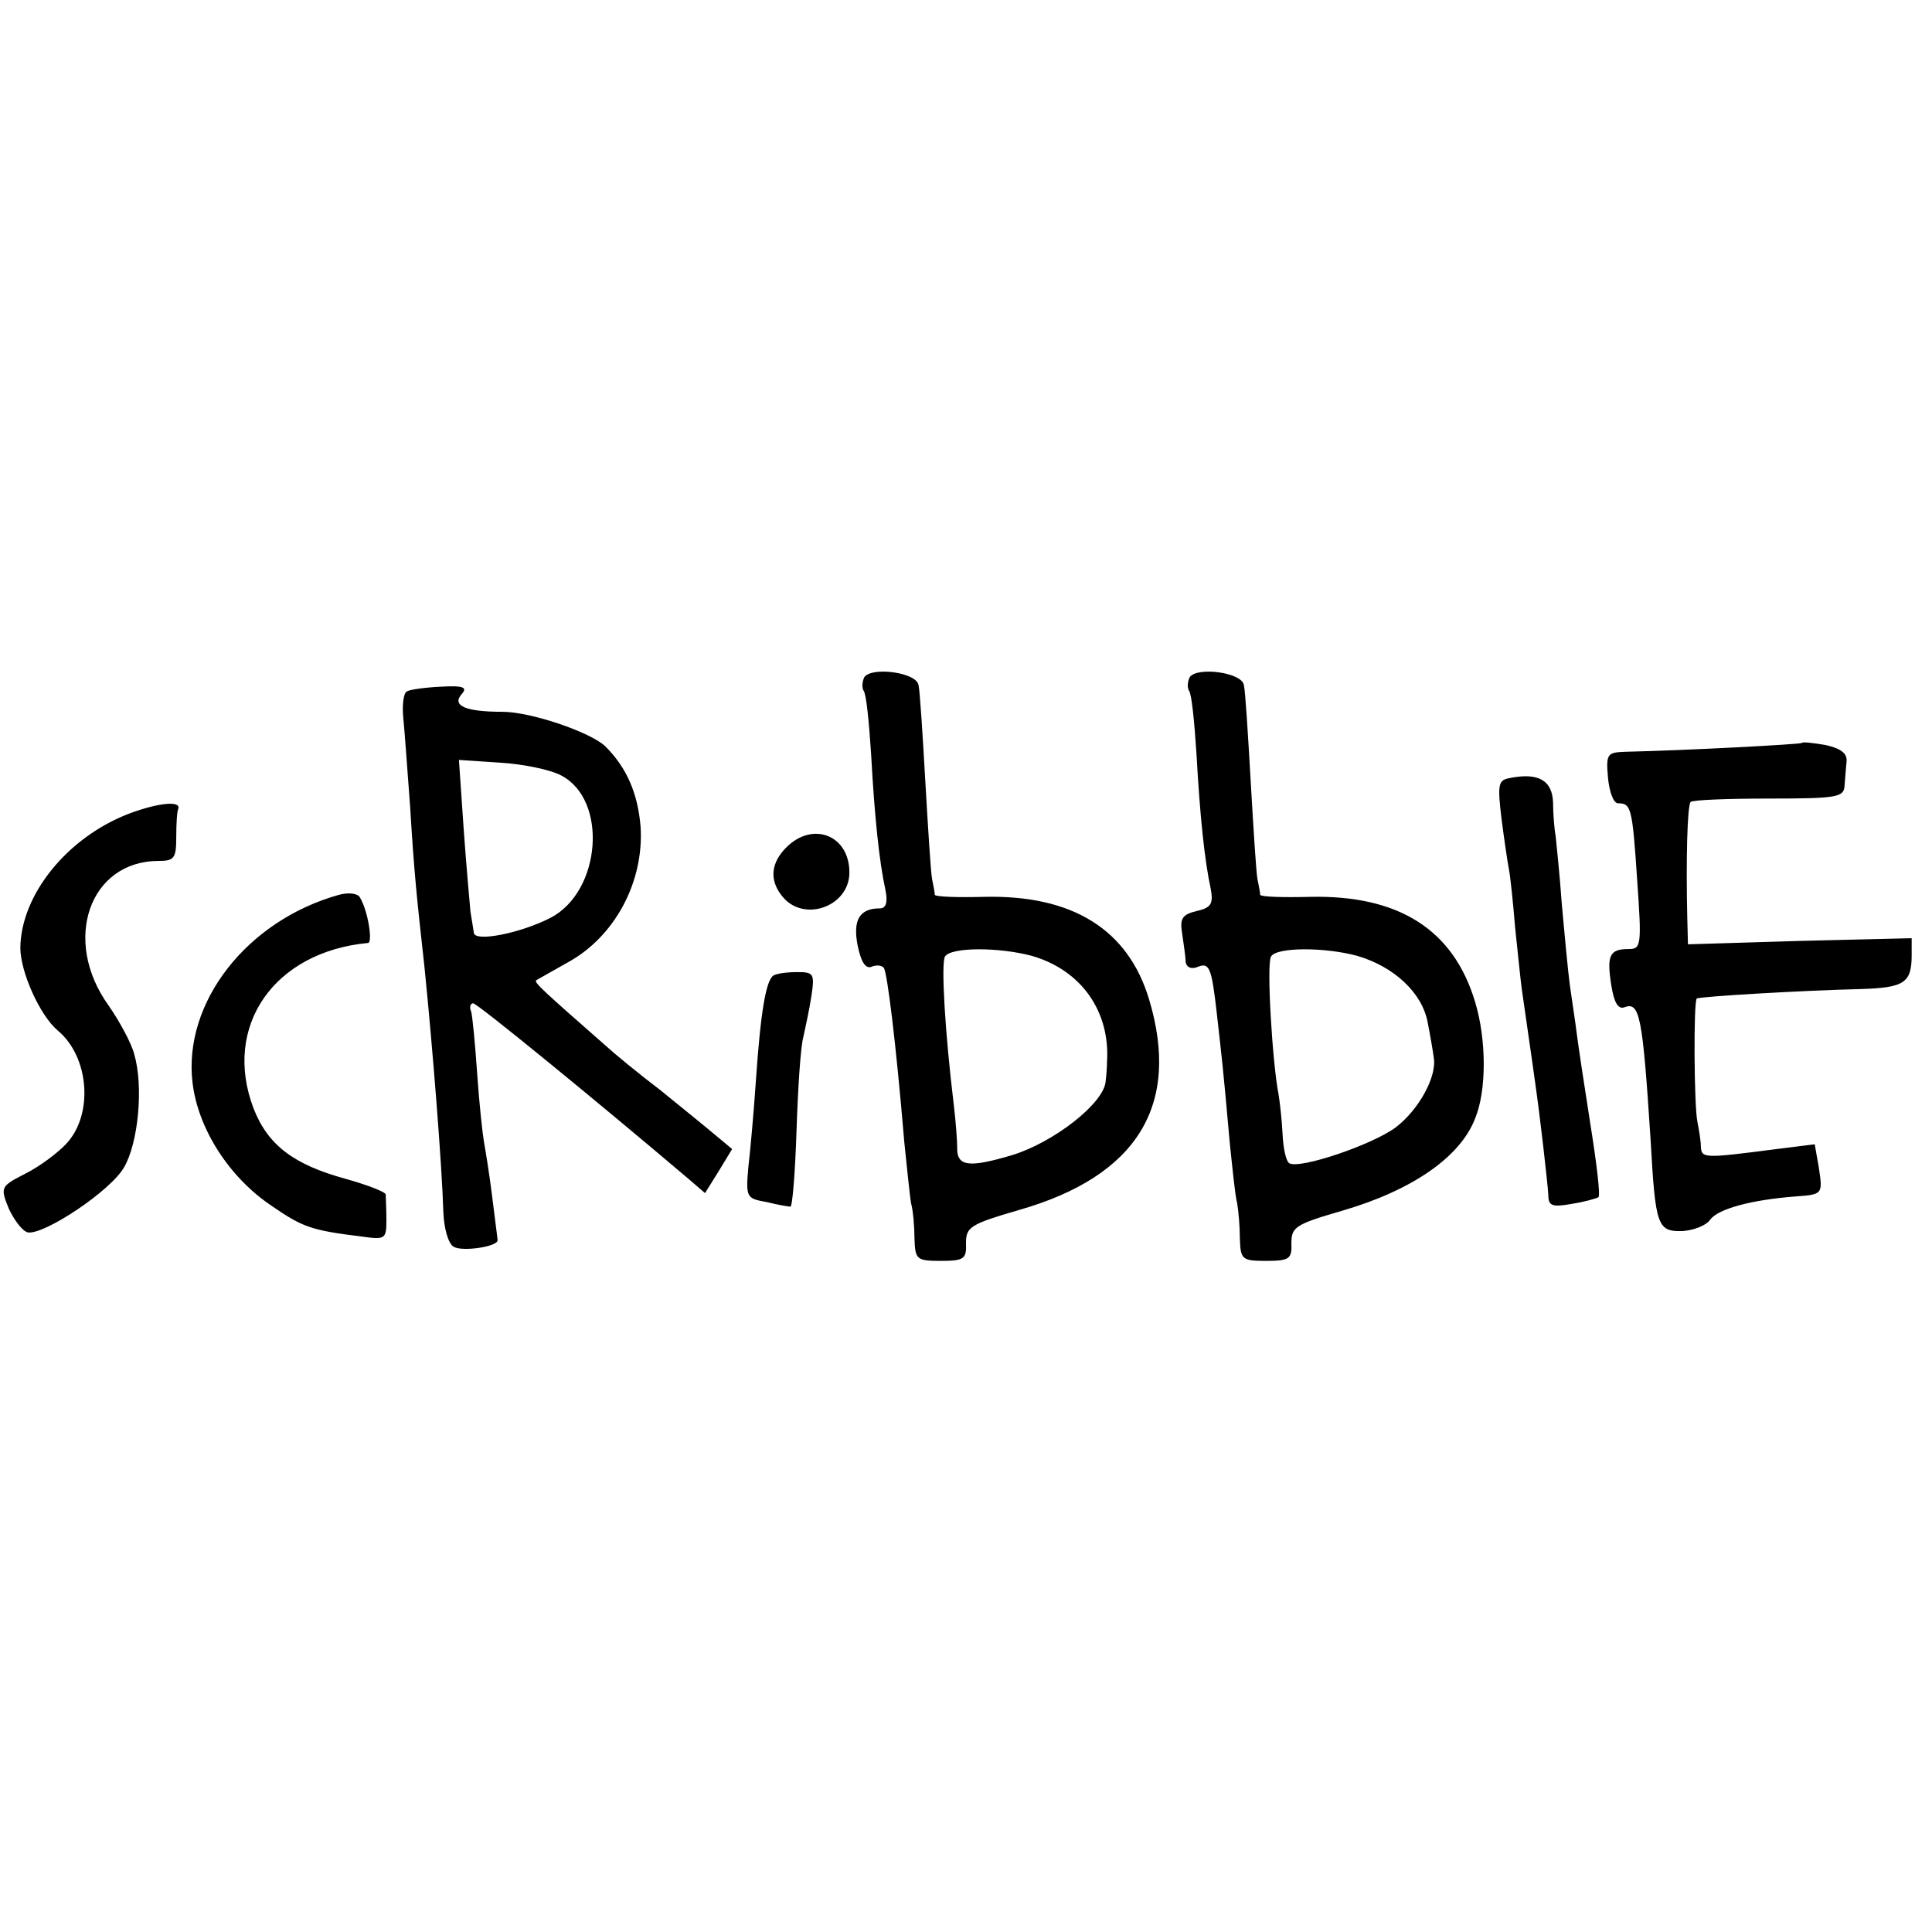 <svg version="1.0" xmlns="http://www.w3.org/2000/svg" width="380" height="380" viewBox="0 0 285 285"><path d="M127.5 99.9c-.3.6-.4 1.5-.1 2 .4.5.8 4.7 1.1 9.3.5 9.2 1.2 15.9 2.1 20 .4 1.9.1 2.8-.8 2.8-3 0-4 1.7-3.3 5.4.5 2.5 1.2 3.6 2.1 3.2.7-.3 1.5-.2 1.8.2.5 1 1.7 10.3 3 25.7.4 3.8.8 7.9 1 9 .3 1.1.5 3.5.5 5.2.1 3.1.3 3.3 3.9 3.3 3.4 0 3.8-.3 3.7-2.6 0-2.4.6-2.8 7.8-4.9 17.5-5 23.9-15.5 19.2-31.1-3.1-10.3-11.3-15.4-24.3-15.1-4 .1-7.2 0-7.3-.3 0-.3-.2-1.3-.4-2.3-.2-1-.6-7.5-1-14.4-.4-7-.8-13.4-1-14.2-.2-1.9-6.9-2.8-8-1.2zm24.7 41.1c7.3 2.1 11.6 8.2 11.1 15.7 0 .7-.1 2-.2 2.8-.2 3.2-7.6 9-13.8 10.9-6.4 1.9-8.2 1.7-8.1-1.2 0-.9-.2-3.7-.5-6.2-1.3-10.7-1.9-20.9-1.3-21.9.9-1.4 7.9-1.4 12.8-.1zM175.5 99.9c-.3.6-.4 1.5-.1 2 .4.5.8 4.7 1.1 9.3.5 9.1 1.2 15.8 2.1 19.9.4 2.2.1 2.8-2.1 3.3-2.1.5-2.5 1.1-2.1 3.4.2 1.5.5 3.3.5 4.1.1.7.7 1.1 1.6.8 1.9-.8 2.2-.2 3 6.8.7 6.3.9 7.6 1.9 19 .4 3.8.8 7.9 1.1 9 .2 1.1.4 3.5.4 5.2.1 3.1.3 3.3 3.9 3.3 3.4 0 3.8-.3 3.7-2.6 0-2.4.6-2.8 7.5-4.8 10.3-3 17.4-7.9 19.6-13.6 1.7-4.1 1.7-11.6 0-17.2-3.2-10.7-11.3-15.8-24.4-15.5-4 .1-7.2 0-7.3-.3 0-.3-.2-1.3-.4-2.3-.2-1-.6-7.5-1-14.4-.4-7-.8-13.4-1-14.2-.2-1.9-6.9-2.8-8-1.2zm24.7 41.1c5.5 1.6 9.6 5.5 10.4 9.8.4 2 .8 4.4.9 5.2.5 2.8-2.2 7.7-5.6 10.3-3.5 2.6-14.2 6.2-15.7 5.3-.5-.3-.9-2.2-1-4.3-.1-2.1-.4-4.7-.6-5.9-.9-4.6-1.8-19.3-1.1-20.3.8-1.4 7.9-1.4 12.7-.1zM60 102c-.5.3-.7 2.1-.5 4 .2 1.9.6 7.8 1 13 .6 9.9 1 13.6 2.1 23.5 1.2 11.8 2.6 29.4 2.8 36.3.1 2.4.7 4.6 1.5 5.1 1.2.8 6.7 0 6.5-1 0-.2-.4-3.1-.8-6.4-.4-3.3-1-6.9-1.2-8-.2-1.1-.7-5.6-1-10-.3-4.4-.7-8.6-.9-9.3-.3-.6-.1-1.2.3-1.2.6 0 18.1 14.3 32 26.1l2.2 1.9 2-3.2 2-3.3-2.4-2c-1.3-1.1-5-4.1-8.2-6.7-3.3-2.5-6.8-5.4-8-6.5-9.1-8-10.7-9.4-10.3-9.7.2-.1 2.3-1.3 4.6-2.6 7-3.8 11.3-11.9 10.8-20-.4-4.9-2-8.7-5.2-11.9-2.2-2.1-11-5.1-15.2-5.1-5.4 0-7.5-.9-6-2.6.9-1 .3-1.3-3.1-1.1-2.2.1-4.5.4-5 .7zm22.8 12.4c6.9 3.6 5.9 17.1-1.6 21-4.5 2.3-11.2 3.6-11.3 2.2-.1-.6-.3-2-.5-3.1-.1-1.1-.6-6.6-1-12.2l-.7-10.2 6 .4c3.4.2 7.4 1 9.1 1.9zM265.8 109.6c-.3.2-17 1.1-26.1 1.3-2.6.1-2.8.3-2.5 3.8.2 2.1.8 3.8 1.5 3.8 1.9 0 2.1.6 2.8 11.2.7 9.9.6 10.3-1.3 10.3-2.8 0-3.2 1-2.5 5.4.4 2.5 1 3.5 1.9 3.2 2.3-.9 2.7 1.2 3.9 19.7.7 12.6 1 13.4 4.7 13.3 1.6-.1 3.5-.8 4.1-1.7 1.2-1.6 6.1-2.9 12.5-3.4 4.1-.3 4.1-.3 3.5-4.3l-.6-3.4-5.6.7c-10.8 1.4-11.1 1.4-11.2-.4 0-.9-.3-2.5-.5-3.6-.5-2.2-.6-17.7-.1-18.2.4-.3 15.7-1.2 24.2-1.4 6.4-.2 7.5-.9 7.5-5v-2.5l-16.5.4-16.5.5-.1-3.9c-.2-8.5 0-16.6.5-17.1.3-.3 5.5-.5 11.6-.5 10.1 0 11-.2 11.1-1.9.1-1.1.2-2.7.3-3.6.1-1.2-.9-1.9-3.1-2.4-1.8-.3-3.4-.5-3.5-.3zM222.6 114.8c-1.6.3-1.7 1-1.1 6 .4 3.1.9 6.5 1.1 7.5.2 1 .6 4.8.9 8.5.4 3.7.8 7.8 1 9.2.4 2.9 1.5 10.3 2 14 .6 4.1 1.8 14.4 1.9 16.3 0 1.6.6 1.8 3.4 1.3 1.9-.3 3.7-.8 4-1 .3-.3-.3-5.2-1.2-10.8-.9-5.7-1.8-11.7-2-13.3-.2-1.7-.7-4.8-1-7-.3-2.2-.8-7.6-1.2-12-.3-4.4-.8-8.9-.9-10-.2-1.1-.4-3.4-.4-5.1-.1-3.3-2.2-4.5-6.5-3.6zM19.1 120c-9.2 3.5-16 12-16.1 19.8 0 3.6 2.9 10 5.5 12.2 4.7 3.9 5.3 12.4 1.3 16.7-1.3 1.4-4 3.4-6 4.4-3.7 1.9-3.8 2-2.5 5.2.8 1.7 2 3.3 2.8 3.5 2.4.4 12.2-6.1 14.2-9.6 2.1-3.6 2.9-11.9 1.5-16.7-.4-1.6-2.2-4.9-3.8-7.2-6.9-9.6-2.8-21.3 7.4-21.3 2.3 0 2.6-.4 2.6-3.5 0-1.9.1-3.8.3-4.2.4-1.2-2.9-.9-7.2.7zM116 125c-2.3 2.3-2.5 4.8-.7 7.1 3.1 4.1 10 1.7 10-3.4 0-5.5-5.4-7.6-9.3-3.7zM50 132c-13.6 3.8-23 15.9-21.6 27.7.8 6.8 5.4 14 11.7 18.2 4.5 3.1 5.8 3.6 13.2 4.5 3.5.5 3.7.4 3.7-2.4 0-1.7-.1-3.3-.1-3.8-.1-.4-2.7-1.4-5.9-2.3-7.7-2.1-11.5-5-13.6-10.4-4.6-12.1 3-23.1 16.9-24.4.7-.1 0-4.7-1.2-6.7-.3-.6-1.6-.8-3.1-.4zM114.1 143.9c-1.1.7-1.9 5.3-2.6 15.6-.3 4.4-.8 10.1-1.1 12.6-.4 4.5-.3 4.7 2.6 5.2 1.6.4 3.3.7 3.6.7.3 0 .7-5.1.9-11.2.2-6.2.6-12.4 1-13.8.3-1.4.9-4.1 1.2-6.1.5-3.3.3-3.5-2.1-3.5-1.5 0-3 .2-3.5.5z"/></svg>